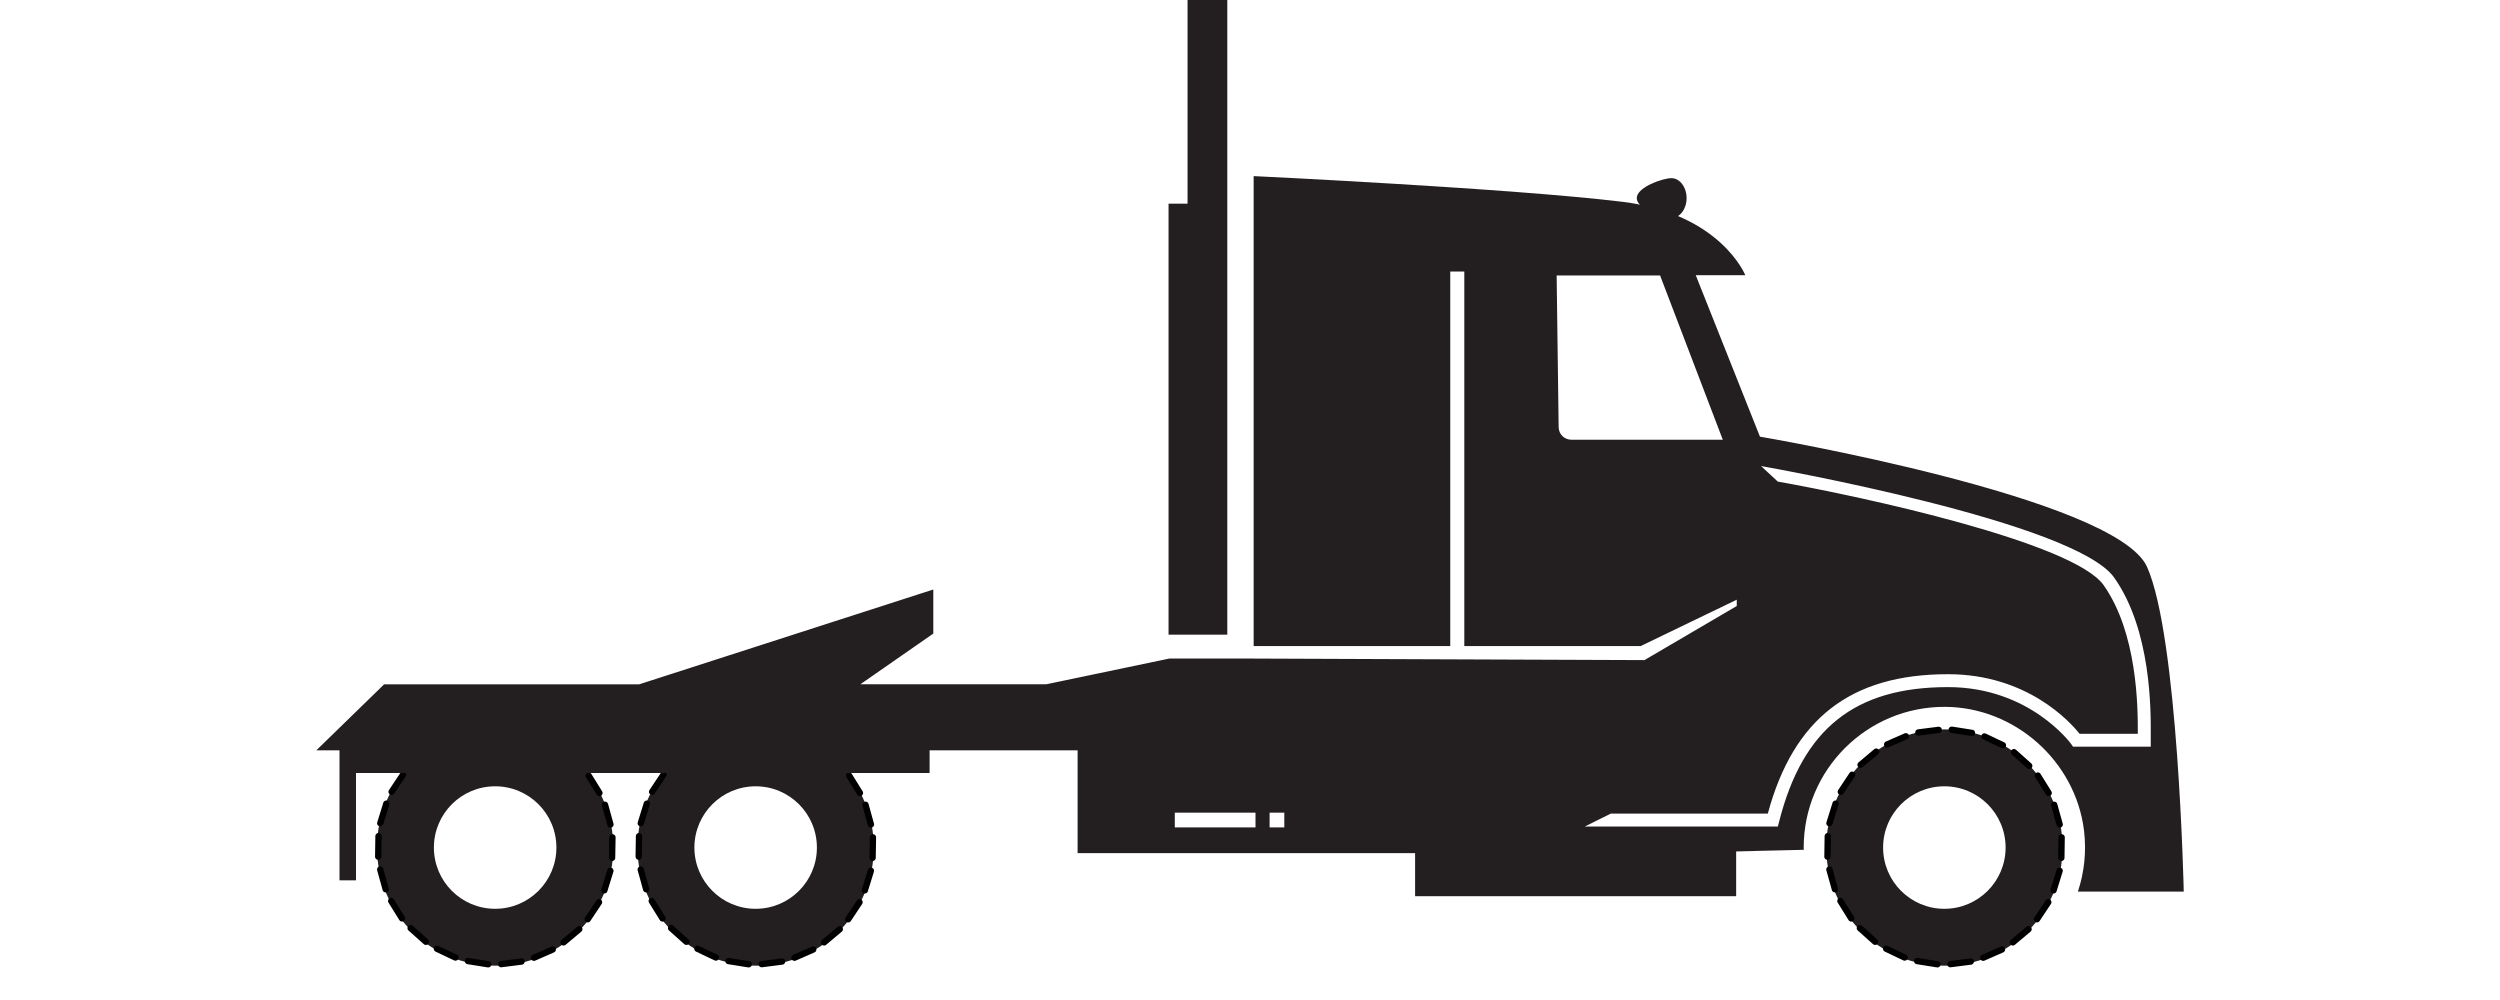 <?xml version="1.0" encoding="UTF-8"?>
<svg xmlns="http://www.w3.org/2000/svg" id="Layer_1" viewBox="0 150 500 200">
  <defs>
    <style>.cls-1{fill:#231f20;stroke-width:0px;}.cls-2{stroke:#000;stroke-linecap:round;stroke-miterlimit:10;stroke-width:1.26px;}</style>
  </defs>
  <g id="Outpost-Tractor-Side">
    <path class="cls-1" d="M365.25,319.51c0,13.05,10.58,23.63,23.63,23.63,13.05,0,23.63-10.58,23.63-23.63,0-13.05-10.58-23.63-23.63-23.63-13.05,0-23.63,10.58-23.63,23.63ZM376.62,319.51c0-6.77,5.49-12.25,12.25-12.25,6.77,0,12.25,5.49,12.25,12.25,0,6.77-5.49,12.25-12.25,12.25-6.77,0-12.25-5.49-12.25-12.25Z"></path>
    <g id="_Radial_Repeat_">
      <line class="cls-2" x1="390.08" y1="342.83" x2="394.15" y2="342.31"></line>
    </g>
    <g id="_Radial_Repeat_-2">
      <line class="cls-2" x1="396.64" y1="341.55" x2="400.4" y2="339.9"></line>
    </g>
    <g id="_Radial_Repeat_-3">
      <line class="cls-2" x1="402.57" y1="338.48" x2="405.71" y2="335.84"></line>
    </g>
    <g id="_Radial_Repeat_-4">
      <line class="cls-2" x1="407.39" y1="333.86" x2="409.66" y2="330.44"></line>
    </g>
    <g id="_Radial_Repeat_-5">
      <line class="cls-2" x1="410.71" y1="328.07" x2="411.93" y2="324.15"></line>
    </g>
    <g id="_Radial_Repeat_-6">
      <line class="cls-2" x1="412.27" y1="321.57" x2="412.33" y2="317.47"></line>
    </g>
    <g id="_Radial_Repeat_-7">
      <line class="cls-2" x1="411.94" y1="314.9" x2="410.84" y2="310.95"></line>
    </g>
    <g id="_Radial_Repeat_-8">
      <line class="cls-2" x1="409.74" y1="308.6" x2="407.57" y2="305.11"></line>
    </g>
    <g id="_Radial_Repeat_-9">
      <line class="cls-2" x1="405.85" y1="303.17" x2="402.79" y2="300.43"></line>
    </g>
    <g id="_Radial_Repeat_-10">
      <line class="cls-2" x1="400.59" y1="299.05" x2="396.89" y2="297.29"></line>
    </g>
    <g id="_Radial_Repeat_-11">
      <line class="cls-2" x1="394.39" y1="296.58" x2="390.34" y2="295.94"></line>
    </g>
    <g id="_Radial_Repeat_-12">
      <line class="cls-2" x1="387.74" y1="295.97" x2="383.67" y2="296.49"></line>
    </g>
    <g id="_Radial_Repeat_-13">
      <line class="cls-2" x1="381.18" y1="297.25" x2="377.43" y2="298.89"></line>
    </g>
    <g id="_Radial_Repeat_-14">
      <line class="cls-2" x1="375.25" y1="300.32" x2="372.11" y2="302.96"></line>
    </g>
    <g id="_Radial_Repeat_-15">
      <line class="cls-2" x1="370.43" y1="304.94" x2="368.16" y2="308.36"></line>
    </g>
    <g id="_Radial_Repeat_-16">
      <line class="cls-2" x1="367.11" y1="310.73" x2="365.89" y2="314.65"></line>
    </g>
    <g id="_Radial_Repeat_-17">
      <line class="cls-2" x1="365.55" y1="317.23" x2="365.49" y2="321.33"></line>
    </g>
    <g id="_Radial_Repeat_-18">
      <line class="cls-2" x1="365.88" y1="323.9" x2="366.98" y2="327.85"></line>
    </g>
    <g id="_Radial_Repeat_-19">
      <line class="cls-2" x1="368.08" y1="330.2" x2="370.25" y2="333.69"></line>
    </g>
    <g id="_Radial_Repeat_-20">
      <line class="cls-2" x1="371.97" y1="335.63" x2="375.03" y2="338.36"></line>
    </g>
    <g id="_Radial_Repeat_-21">
      <line class="cls-2" x1="377.23" y1="339.75" x2="380.93" y2="341.51"></line>
    </g>
    <g id="_Radial_Repeat_-22">
      <line class="cls-2" x1="383.43" y1="342.21" x2="387.48" y2="342.86"></line>
    </g>
    <path class="cls-1" d="M75.4,319.51c0,13.05,10.58,23.63,23.63,23.63,13.05,0,23.63-10.58,23.63-23.63,0-13.05-10.58-23.63-23.63-23.63-13.05,0-23.63,10.58-23.63,23.63ZM86.78,319.51c0-6.77,5.49-12.25,12.25-12.25,6.77,0,12.25,5.49,12.25,12.25,0,6.77-5.49,12.25-12.25,12.25-6.77,0-12.25-5.49-12.25-12.25Z"></path>
    <g id="_Radial_Repeat_-23">
      <line class="cls-2" x1="100.24" y1="342.83" x2="104.31" y2="342.31"></line>
    </g>
    <g id="_Radial_Repeat_-24">
      <line class="cls-2" x1="106.79" y1="341.55" x2="110.55" y2="339.9"></line>
    </g>
    <g id="_Radial_Repeat_-25">
      <line class="cls-2" x1="112.72" y1="338.48" x2="115.86" y2="335.84"></line>
    </g>
    <g id="_Radial_Repeat_-26">
      <line class="cls-2" x1="117.54" y1="333.86" x2="119.81" y2="330.44"></line>
    </g>
    <g id="_Radial_Repeat_-27">
      <line class="cls-2" x1="120.87" y1="328.07" x2="122.08" y2="324.15"></line>
    </g>
    <g id="_Radial_Repeat_-28">
      <line class="cls-2" x1="122.42" y1="321.57" x2="122.49" y2="317.47"></line>
    </g>
    <g id="_Radial_Repeat_-29">
      <line class="cls-2" x1="122.09" y1="314.9" x2="121" y2="310.95"></line>
    </g>
    <g id="_Radial_Repeat_-30">
      <line class="cls-2" x1="119.89" y1="308.6" x2="117.73" y2="305.11"></line>
    </g>
    <g id="_Radial_Repeat_-31">
      <line class="cls-2" x1="116.01" y1="303.17" x2="112.95" y2="300.43"></line>
    </g>
    <g id="_Radial_Repeat_-32">
      <line class="cls-2" x1="110.75" y1="299.05" x2="107.04" y2="297.29"></line>
    </g>
    <g id="_Radial_Repeat_-33">
      <line class="cls-2" x1="104.54" y1="296.59" x2="100.49" y2="295.94"></line>
    </g>
    <g id="_Radial_Repeat_-34">
      <line class="cls-2" x1="97.89" y1="295.97" x2="93.82" y2="296.49"></line>
    </g>
    <g id="_Radial_Repeat_-35">
      <line class="cls-2" x1="91.34" y1="297.25" x2="87.58" y2="298.89"></line>
    </g>
    <g id="_Radial_Repeat_-36">
      <line class="cls-2" x1="85.41" y1="300.32" x2="82.27" y2="302.96"></line>
    </g>
    <g id="_Radial_Repeat_-37">
      <line class="cls-2" x1="80.59" y1="304.94" x2="78.32" y2="308.36"></line>
    </g>
    <g id="_Radial_Repeat_-38">
      <line class="cls-2" x1="77.26" y1="310.73" x2="76.05" y2="314.65"></line>
    </g>
    <g id="_Radial_Repeat_-39">
      <line class="cls-2" x1="75.7" y1="317.23" x2="75.64" y2="321.33"></line>
    </g>
    <g id="_Radial_Repeat_-40">
      <line class="cls-2" x1="76.04" y1="323.9" x2="77.13" y2="327.85"></line>
    </g>
    <g id="_Radial_Repeat_-41">
      <line class="cls-2" x1="78.24" y1="330.2" x2="80.4" y2="333.68"></line>
    </g>
    <g id="_Radial_Repeat_-42">
      <line class="cls-2" x1="82.12" y1="335.63" x2="85.18" y2="338.36"></line>
    </g>
    <g id="_Radial_Repeat_-43">
      <line class="cls-2" x1="87.38" y1="339.75" x2="91.09" y2="341.51"></line>
    </g>
    <g id="_Radial_Repeat_-44">
      <line class="cls-2" x1="93.59" y1="342.21" x2="97.64" y2="342.86"></line>
    </g>
    <path class="cls-1" d="M127.5,319.51c0,13.05,10.58,23.63,23.63,23.63,13.05,0,23.63-10.58,23.63-23.63,0-13.05-10.58-23.63-23.63-23.63-13.05,0-23.63,10.58-23.63,23.63ZM138.88,319.51c0-6.77,5.49-12.25,12.25-12.25,6.77,0,12.25,5.49,12.25,12.25,0,6.77-5.49,12.25-12.25,12.25-6.77,0-12.25-5.49-12.25-12.25Z"></path>
    <g id="_Radial_Repeat_-45">
      <line class="cls-2" x1="152.34" y1="342.83" x2="156.41" y2="342.31"></line>
    </g>
    <g id="_Radial_Repeat_-46">
      <line class="cls-2" x1="158.89" y1="341.55" x2="162.65" y2="339.9"></line>
    </g>
    <g id="_Radial_Repeat_-47">
      <line class="cls-2" x1="164.82" y1="338.48" x2="167.96" y2="335.84"></line>
    </g>
    <g id="_Radial_Repeat_-48">
      <line class="cls-2" x1="169.64" y1="333.86" x2="171.91" y2="330.44"></line>
    </g>
    <g id="_Radial_Repeat_-49">
      <line class="cls-2" x1="172.97" y1="328.07" x2="174.18" y2="324.15"></line>
    </g>
    <g id="_Radial_Repeat_-50">
      <line class="cls-2" x1="174.52" y1="321.57" x2="174.59" y2="317.47"></line>
    </g>
    <g id="_Radial_Repeat_-51">
      <line class="cls-2" x1="174.19" y1="314.9" x2="173.1" y2="310.95"></line>
    </g>
    <g id="_Radial_Repeat_-52">
      <line class="cls-2" x1="171.99" y1="308.6" x2="169.83" y2="305.11"></line>
    </g>
    <g id="_Radial_Repeat_-53">
      <line class="cls-2" x1="168.1" y1="303.17" x2="165.05" y2="300.43"></line>
    </g>
    <g id="_Radial_Repeat_-54">
      <line class="cls-2" x1="162.84" y1="299.05" x2="159.14" y2="297.29"></line>
    </g>
    <g id="_Radial_Repeat_-55">
      <line class="cls-2" x1="156.64" y1="296.58" x2="152.59" y2="295.94"></line>
    </g>
    <g id="_Radial_Repeat_-56">
      <line class="cls-2" x1="149.99" y1="295.97" x2="145.92" y2="296.49"></line>
    </g>
    <g id="_Radial_Repeat_-57">
      <line class="cls-2" x1="143.44" y1="297.25" x2="139.68" y2="298.89"></line>
    </g>
    <g id="_Radial_Repeat_-58">
      <line class="cls-2" x1="137.51" y1="300.32" x2="134.37" y2="302.96"></line>
    </g>
    <g id="_Radial_Repeat_-59">
      <line class="cls-2" x1="132.69" y1="304.94" x2="130.42" y2="308.36"></line>
    </g>
    <g id="_Radial_Repeat_-60">
      <line class="cls-2" x1="129.36" y1="310.73" x2="128.15" y2="314.65"></line>
    </g>
    <g id="_Radial_Repeat_-61">
      <line class="cls-2" x1="127.8" y1="317.23" x2="127.74" y2="321.33"></line>
    </g>
    <g id="_Radial_Repeat_-62">
      <line class="cls-2" x1="128.14" y1="323.9" x2="129.23" y2="327.85"></line>
    </g>
    <g id="_Radial_Repeat_-63">
      <line class="cls-2" x1="130.34" y1="330.2" x2="132.5" y2="333.69"></line>
    </g>
    <g id="_Radial_Repeat_-64">
      <line class="cls-2" x1="134.22" y1="335.63" x2="137.28" y2="338.36"></line>
    </g>
    <g id="_Radial_Repeat_-65">
      <line class="cls-2" x1="139.48" y1="339.75" x2="143.19" y2="341.51"></line>
    </g>
    <g id="_Radial_Repeat_-66">
      <line class="cls-2" x1="145.69" y1="342.21" x2="149.74" y2="342.86"></line>
    </g>
    <polygon class="cls-1" points="245.46 134.08 245.21 134.08 245.39 133.89 230.62 110.6 225.05 119.18 237.51 138.83 237.51 190.74 233.71 190.74 233.71 276.94 243.86 276.94 243.86 276.93 245.46 276.93 245.46 134.08"></polygon>
    <rect class="cls-1" x="283.02" y="316.03" width="64.21" height="13.21"></rect>
    <path class="cls-1" d="M436.75,328.32s-1.1-51-7.34-64.94c-6.24-13.94-77.42-26.05-77.42-26.05l-12.84-32.29h9.91s-4.91-12.29-24.58-14.68c-22.14-2.69-73.75-5.14-73.75-5.14v93.99h39.32v-74.91h2.81v74.91h35.28l19.21-9.27v1.26l-18.46,10.82-78.7-.31h-16.33l-24.58,5.14h-37.2l14.58-10.14v-8.81l-58.81,18.96h-51.02l-13.57,13.21h4.64v25.99h3.3v-21.46h114.72v-4.53h29.6v20.55h117.4l27.84-.66c0-.15-.02-.3-.02-.45,0-15.59,12.69-28.23,28.3-28.14,13.95.08,26.06,10.87,27.76,24.72.53,4.32.03,8.44-1.22,12.23h21.17ZM314.25,237.94c-1.38,0-2.5-1.11-2.52-2.49l-.4-30.36h20.67l.02.04-.02-.08,12.55,32.87v.02h-30.29ZM251.1,315.48h-16.14v-2.94h16.14v2.94ZM256.86,315.48h-2.94v-2.94h2.94v2.94ZM414.62,299.35l-.39-.55c-.08-.11-8.3-11.38-24.63-11.38-18.63,0-29.05,8.3-33.78,26.91l-.25.98h-38.62l5.2-2.59h31.41c5.14-19.02,16.61-27.88,36.04-27.88,15.78,0,24.38,9.49,26.32,11.92h11.64c.03-5.49-.1-20.15-6.83-29.72-5.99-8.51-48.02-17.69-65.17-20.72l-3.35-3.11c2.56.45,62.82,11.21,70.64,22.33,7.43,10.57,7.33,26.5,7.3,31.74v2.06h-15.54Z"></path>
    <path class="cls-1" d="M337.32,189.62c0,2.2-1.36,3.99-3.05,3.99s-6.92-1.79-6.92-3.99,5.24-3.99,6.92-3.99,3.05,1.79,3.05,3.99Z"></path>
  </g>
</svg>
